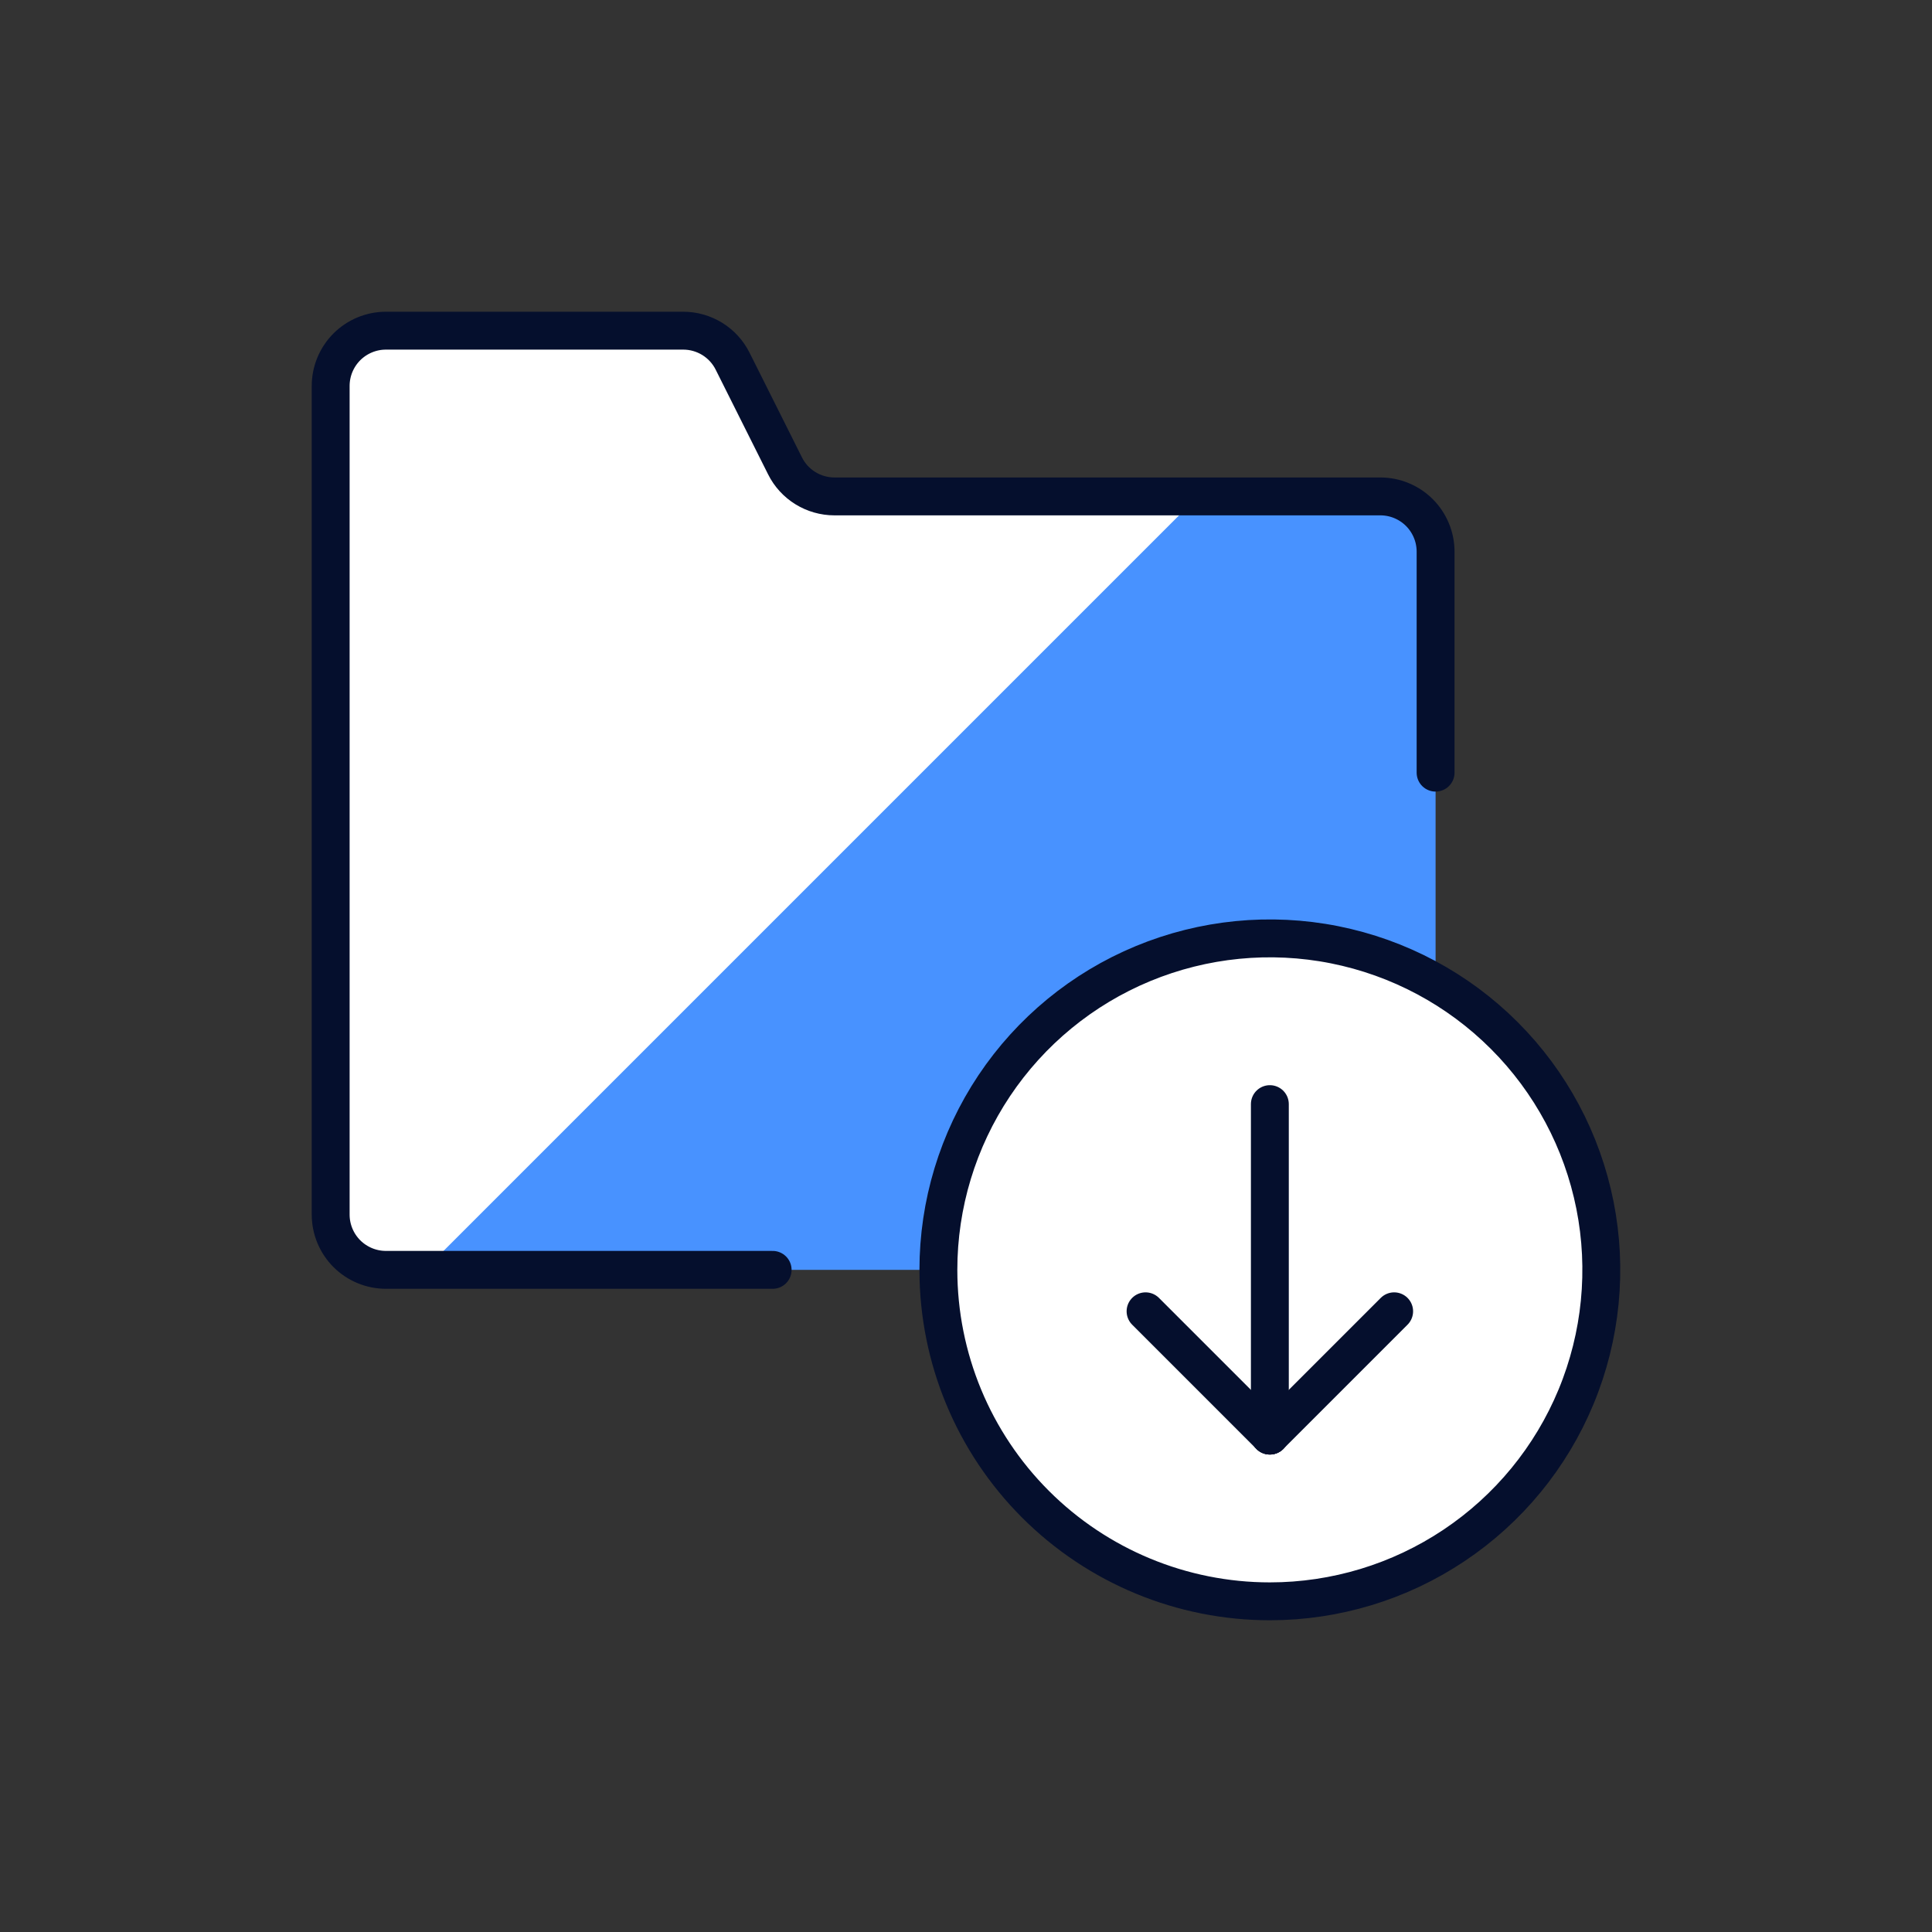 <svg width="51" height="51" viewBox="0 0 51 51" fill="none" xmlns="http://www.w3.org/2000/svg">
<rect x="0" y="0" width="51" height="51" fill="#333333" stroke="none"/>
<path d="M36.438 33.521C36.824 33.521 37.195 33.367 37.469 33.094C37.742 32.82 37.896 32.449 37.896 32.062V14.562C37.896 14.176 37.742 13.805 37.469 13.531C37.195 13.258 36.824 13.104 36.438 13.104H22.026C21.756 13.104 21.49 13.028 21.26 12.886C21.03 12.744 20.843 12.54 20.723 12.298L19.34 9.536C19.219 9.293 19.033 9.09 18.803 8.947C18.572 8.805 18.307 8.729 18.036 8.729H10.188C9.801 8.729 9.43 8.883 9.156 9.156C8.883 9.43 8.729 9.801 8.729 10.188V32.062C8.729 32.449 8.883 32.82 9.156 33.094C9.43 33.367 9.801 33.521 10.188 33.521H36.438Z" fill="#4892FF"/>
<path d="M22.026 13.104C21.756 13.104 21.49 13.028 21.26 12.886C21.03 12.744 20.843 12.54 20.723 12.298L19.34 9.536C19.219 9.293 19.033 9.09 18.803 8.947C18.572 8.805 18.307 8.729 18.036 8.729H10.188C9.801 8.729 9.43 8.883 9.156 9.156C8.883 9.43 8.729 9.801 8.729 10.188V32.062C8.729 32.449 8.883 32.82 9.156 33.094C9.43 33.367 9.801 33.521 10.188 33.521H11.208L31.625 13.104H22.026Z" fill="white"/>
<path d="M37.896 20.396V14.562C37.896 14.176 37.742 13.805 37.469 13.531C37.195 13.258 36.824 13.104 36.438 13.104H22.026C21.756 13.104 21.49 13.028 21.26 12.886C21.03 12.744 20.843 12.54 20.723 12.298L19.34 9.536C19.219 9.293 19.033 9.09 18.803 8.947C18.572 8.805 18.307 8.729 18.036 8.729H10.188C9.801 8.729 9.43 8.883 9.156 9.156C8.883 9.43 8.729 9.801 8.729 10.188V32.062C8.729 32.449 8.883 32.82 9.156 33.094C9.43 33.367 9.801 33.521 10.188 33.521H20.396" stroke="#050F2D" stroke-linecap="round" stroke-linejoin="round"/>
<path d="M33.521 42.271C35.251 42.271 36.943 41.758 38.382 40.796C39.821 39.835 40.943 38.468 41.605 36.869C42.267 35.27 42.44 33.511 42.103 31.814C41.765 30.116 40.932 28.557 39.708 27.334C38.484 26.11 36.925 25.277 35.228 24.939C33.531 24.601 31.771 24.775 30.172 25.437C28.573 26.099 27.207 27.221 26.245 28.66C25.284 30.099 24.771 31.79 24.771 33.521C24.771 35.842 25.693 38.067 27.334 39.708C28.975 41.349 31.2 42.271 33.521 42.271Z" fill="white"/>
<path d="M33.521 24.771C31.74 24.769 30.001 25.312 28.537 26.326C27.073 27.34 25.953 28.776 25.328 30.444C24.703 32.111 24.601 33.93 25.038 35.657C25.474 37.383 26.428 38.935 27.771 40.105L40.105 27.771C39.286 26.828 38.275 26.073 37.139 25.555C36.003 25.038 34.769 24.77 33.521 24.771Z" fill="white"/>
<path d="M33.521 42.271C35.251 42.271 36.943 41.758 38.382 40.796C39.821 39.835 40.943 38.468 41.605 36.869C42.267 35.27 42.44 33.511 42.103 31.814C41.765 30.116 40.932 28.557 39.708 27.334C38.484 26.11 36.925 25.277 35.228 24.939C33.531 24.601 31.771 24.775 30.172 25.437C28.573 26.099 27.207 27.221 26.245 28.66C25.284 30.099 24.771 31.79 24.771 33.521C24.771 35.842 25.693 38.067 27.334 39.708C28.975 41.349 31.2 42.271 33.521 42.271Z" stroke="#050F2D" stroke-linecap="round" stroke-linejoin="round"/>
<path d="M33.521 29.146V37.896" stroke="#050F2D" stroke-linecap="round" stroke-linejoin="round"/>
<path d="M33.521 37.896L30.24 34.615" stroke="#050F2D" stroke-linecap="round" stroke-linejoin="round"/>
<path d="M33.521 37.896L36.802 34.615" stroke="#050F2D" stroke-linecap="round" stroke-linejoin="round"/>
</svg>
